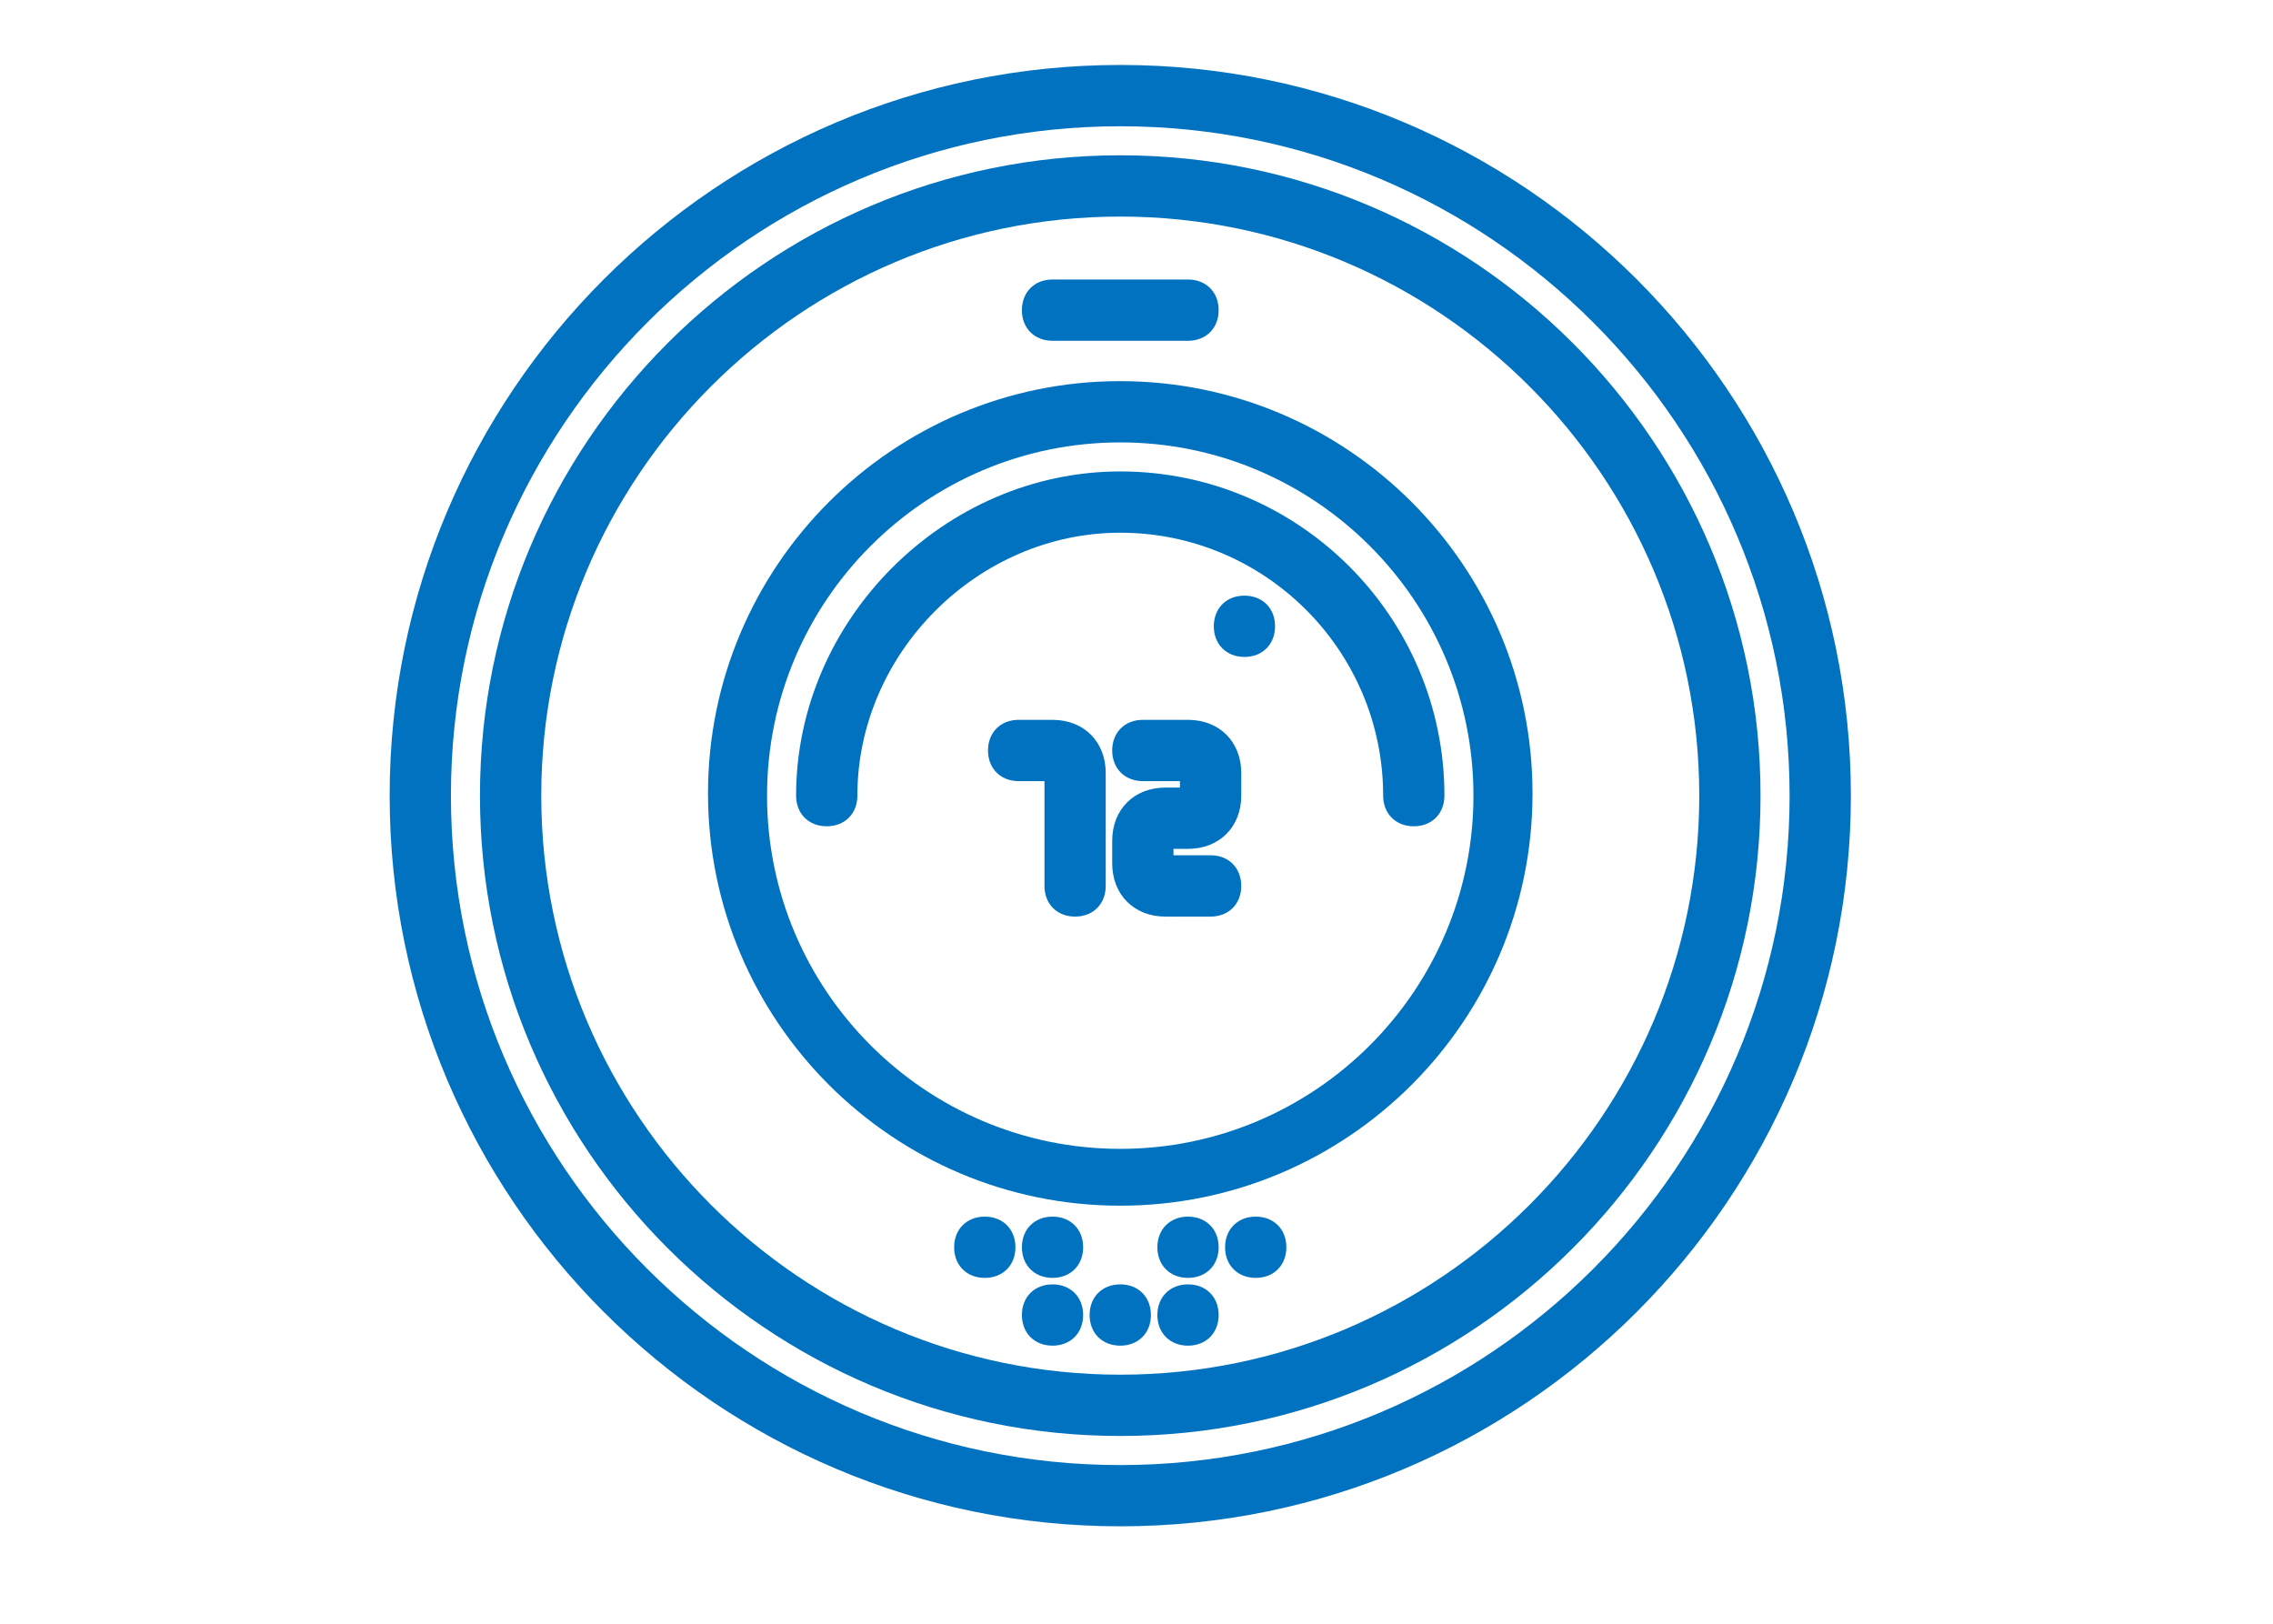 <svg width="70" height="50" viewBox="0 0 70 50" fill="none" xmlns="http://www.w3.org/2000/svg">
<path d="M34.5 39.55C33.944 39.55 33.556 39.938 33.556 40.493C33.556 41.049 33.944 41.437 34.5 41.437C35.056 41.437 35.444 41.049 35.444 40.493C35.444 39.938 35.056 39.55 34.5 39.55Z" fill="#0072C0"/>
<path d="M36.586 39.55C36.031 39.55 35.643 39.938 35.643 40.493C35.643 41.049 36.031 41.437 36.586 41.437C37.142 41.437 37.53 41.049 37.53 40.493C37.53 39.938 37.142 39.55 36.586 39.55Z" fill="#0072C0"/>
<path d="M32.414 39.55C31.859 39.55 31.471 39.938 31.471 40.493C31.471 41.049 31.859 41.437 32.414 41.437C32.969 41.437 33.357 41.049 33.357 40.493C33.357 39.938 32.969 39.55 32.414 39.55Z" fill="#0072C0"/>
<path d="M36.586 37.464C36.031 37.464 35.643 37.852 35.643 38.407C35.643 38.963 36.031 39.35 36.586 39.35C37.142 39.35 37.53 38.962 37.53 38.407C37.53 37.852 37.142 37.464 36.586 37.464Z" fill="#0072C0"/>
<path d="M30.328 37.464C29.772 37.464 29.384 37.852 29.384 38.407C29.384 38.963 29.772 39.35 30.328 39.35C30.884 39.35 31.272 38.962 31.272 38.407C31.272 37.852 30.884 37.464 30.328 37.464Z" fill="#0072C0"/>
<path d="M32.414 10.494H36.586C37.142 10.494 37.53 10.106 37.53 9.551C37.53 8.995 37.142 8.607 36.586 8.607H32.414C31.859 8.607 31.471 8.995 31.471 9.551C31.47 10.106 31.859 10.494 32.414 10.494Z" fill="#0072C0"/>
<path d="M32.414 37.464C31.859 37.464 31.471 37.852 31.471 38.407C31.471 38.963 31.859 39.35 32.414 39.35C32.969 39.35 33.357 38.962 33.357 38.407C33.357 37.852 32.969 37.464 32.414 37.464Z" fill="#0072C0"/>
<path d="M34.5 14.517C29.088 14.517 24.517 19.088 24.517 24.501C24.517 25.056 24.905 25.444 25.46 25.444C26.016 25.444 26.404 25.056 26.404 24.501C26.404 20.112 30.111 16.404 34.5 16.404C38.964 16.404 42.596 20.036 42.596 24.5C42.596 25.056 42.984 25.444 43.539 25.444C44.095 25.444 44.483 25.055 44.483 24.5C44.483 18.995 40.005 14.517 34.5 14.517L34.5 14.517Z" fill="#0072C0"/>
<path d="M34.5 11.736C27.5 11.736 21.804 17.431 21.804 24.432C21.804 31.432 27.499 37.127 34.5 37.127C41.501 37.127 47.196 31.431 47.196 24.432C47.196 17.431 41.501 11.737 34.5 11.737V11.736ZM34.5 35.377C28.502 35.377 23.622 30.498 23.622 24.501C23.622 18.503 28.502 13.623 34.5 13.623C40.498 13.623 45.377 18.503 45.377 24.501C45.377 30.498 40.497 35.377 34.5 35.377Z" fill="#0072C0"/>
<path d="M34.5 2C22.093 2 12 12.093 12 24.5C12 36.907 22.093 47 34.5 47C46.907 47 57 36.907 57 24.5C57 12.093 46.907 2 34.5 2V2ZM34.5 45.114C23.135 45.114 13.887 35.867 13.887 24.501C13.887 13.136 23.134 3.888 34.5 3.888C45.866 3.888 55.113 13.135 55.113 24.501C55.113 35.866 45.866 45.114 34.5 45.114Z" fill="#0072C0"/>
<path d="M38.324 18.342C37.768 18.342 37.381 18.73 37.381 19.286C37.381 19.841 37.769 20.229 38.324 20.229C38.879 20.229 39.267 19.841 39.267 19.286C39.268 18.73 38.88 18.342 38.324 18.342Z" fill="#0072C0"/>
<path d="M34.5 4.782C23.627 4.782 14.781 13.628 14.781 24.501C14.781 35.373 23.627 44.218 34.5 44.218C45.373 44.218 54.218 35.373 54.218 24.501C54.218 13.628 45.373 4.782 34.5 4.782V4.782ZM34.5 42.331C24.668 42.331 16.669 34.332 16.669 24.5C16.669 14.667 24.668 6.669 34.5 6.669C44.332 6.669 52.331 14.668 52.331 24.5C52.331 34.333 44.332 42.331 34.5 42.331Z" fill="#0072C0"/>
<path d="M38.672 37.464C38.117 37.464 37.728 37.852 37.728 38.407C37.728 38.963 38.117 39.35 38.672 39.35C39.228 39.35 39.615 38.962 39.615 38.407C39.616 37.852 39.228 37.464 38.672 37.464Z" fill="#0072C0"/>
<path d="M32.414 22.166H31.37C30.815 22.166 30.427 22.554 30.427 23.109C30.427 23.665 30.815 24.053 31.37 24.053H32.166V27.281C32.166 27.837 32.553 28.225 33.108 28.225C33.664 28.225 34.052 27.837 34.052 27.281V23.805C34.053 22.839 33.379 22.166 32.414 22.166L32.414 22.166Z" fill="#0072C0"/>
<path d="M36.586 22.166H35.196C34.64 22.166 34.252 22.554 34.252 23.109C34.252 23.665 34.64 24.053 35.196 24.053H36.338V24.252H35.891C34.926 24.252 34.252 24.925 34.252 25.89V26.585C34.252 27.55 34.926 28.225 35.891 28.225H37.282C37.837 28.225 38.226 27.837 38.226 27.281C38.226 26.725 37.838 26.337 37.282 26.337H36.139V26.139H36.586C37.551 26.139 38.226 25.465 38.226 24.5V23.805C38.226 22.839 37.552 22.166 36.586 22.166V22.166Z" fill="#0072C0"/>
</svg>
